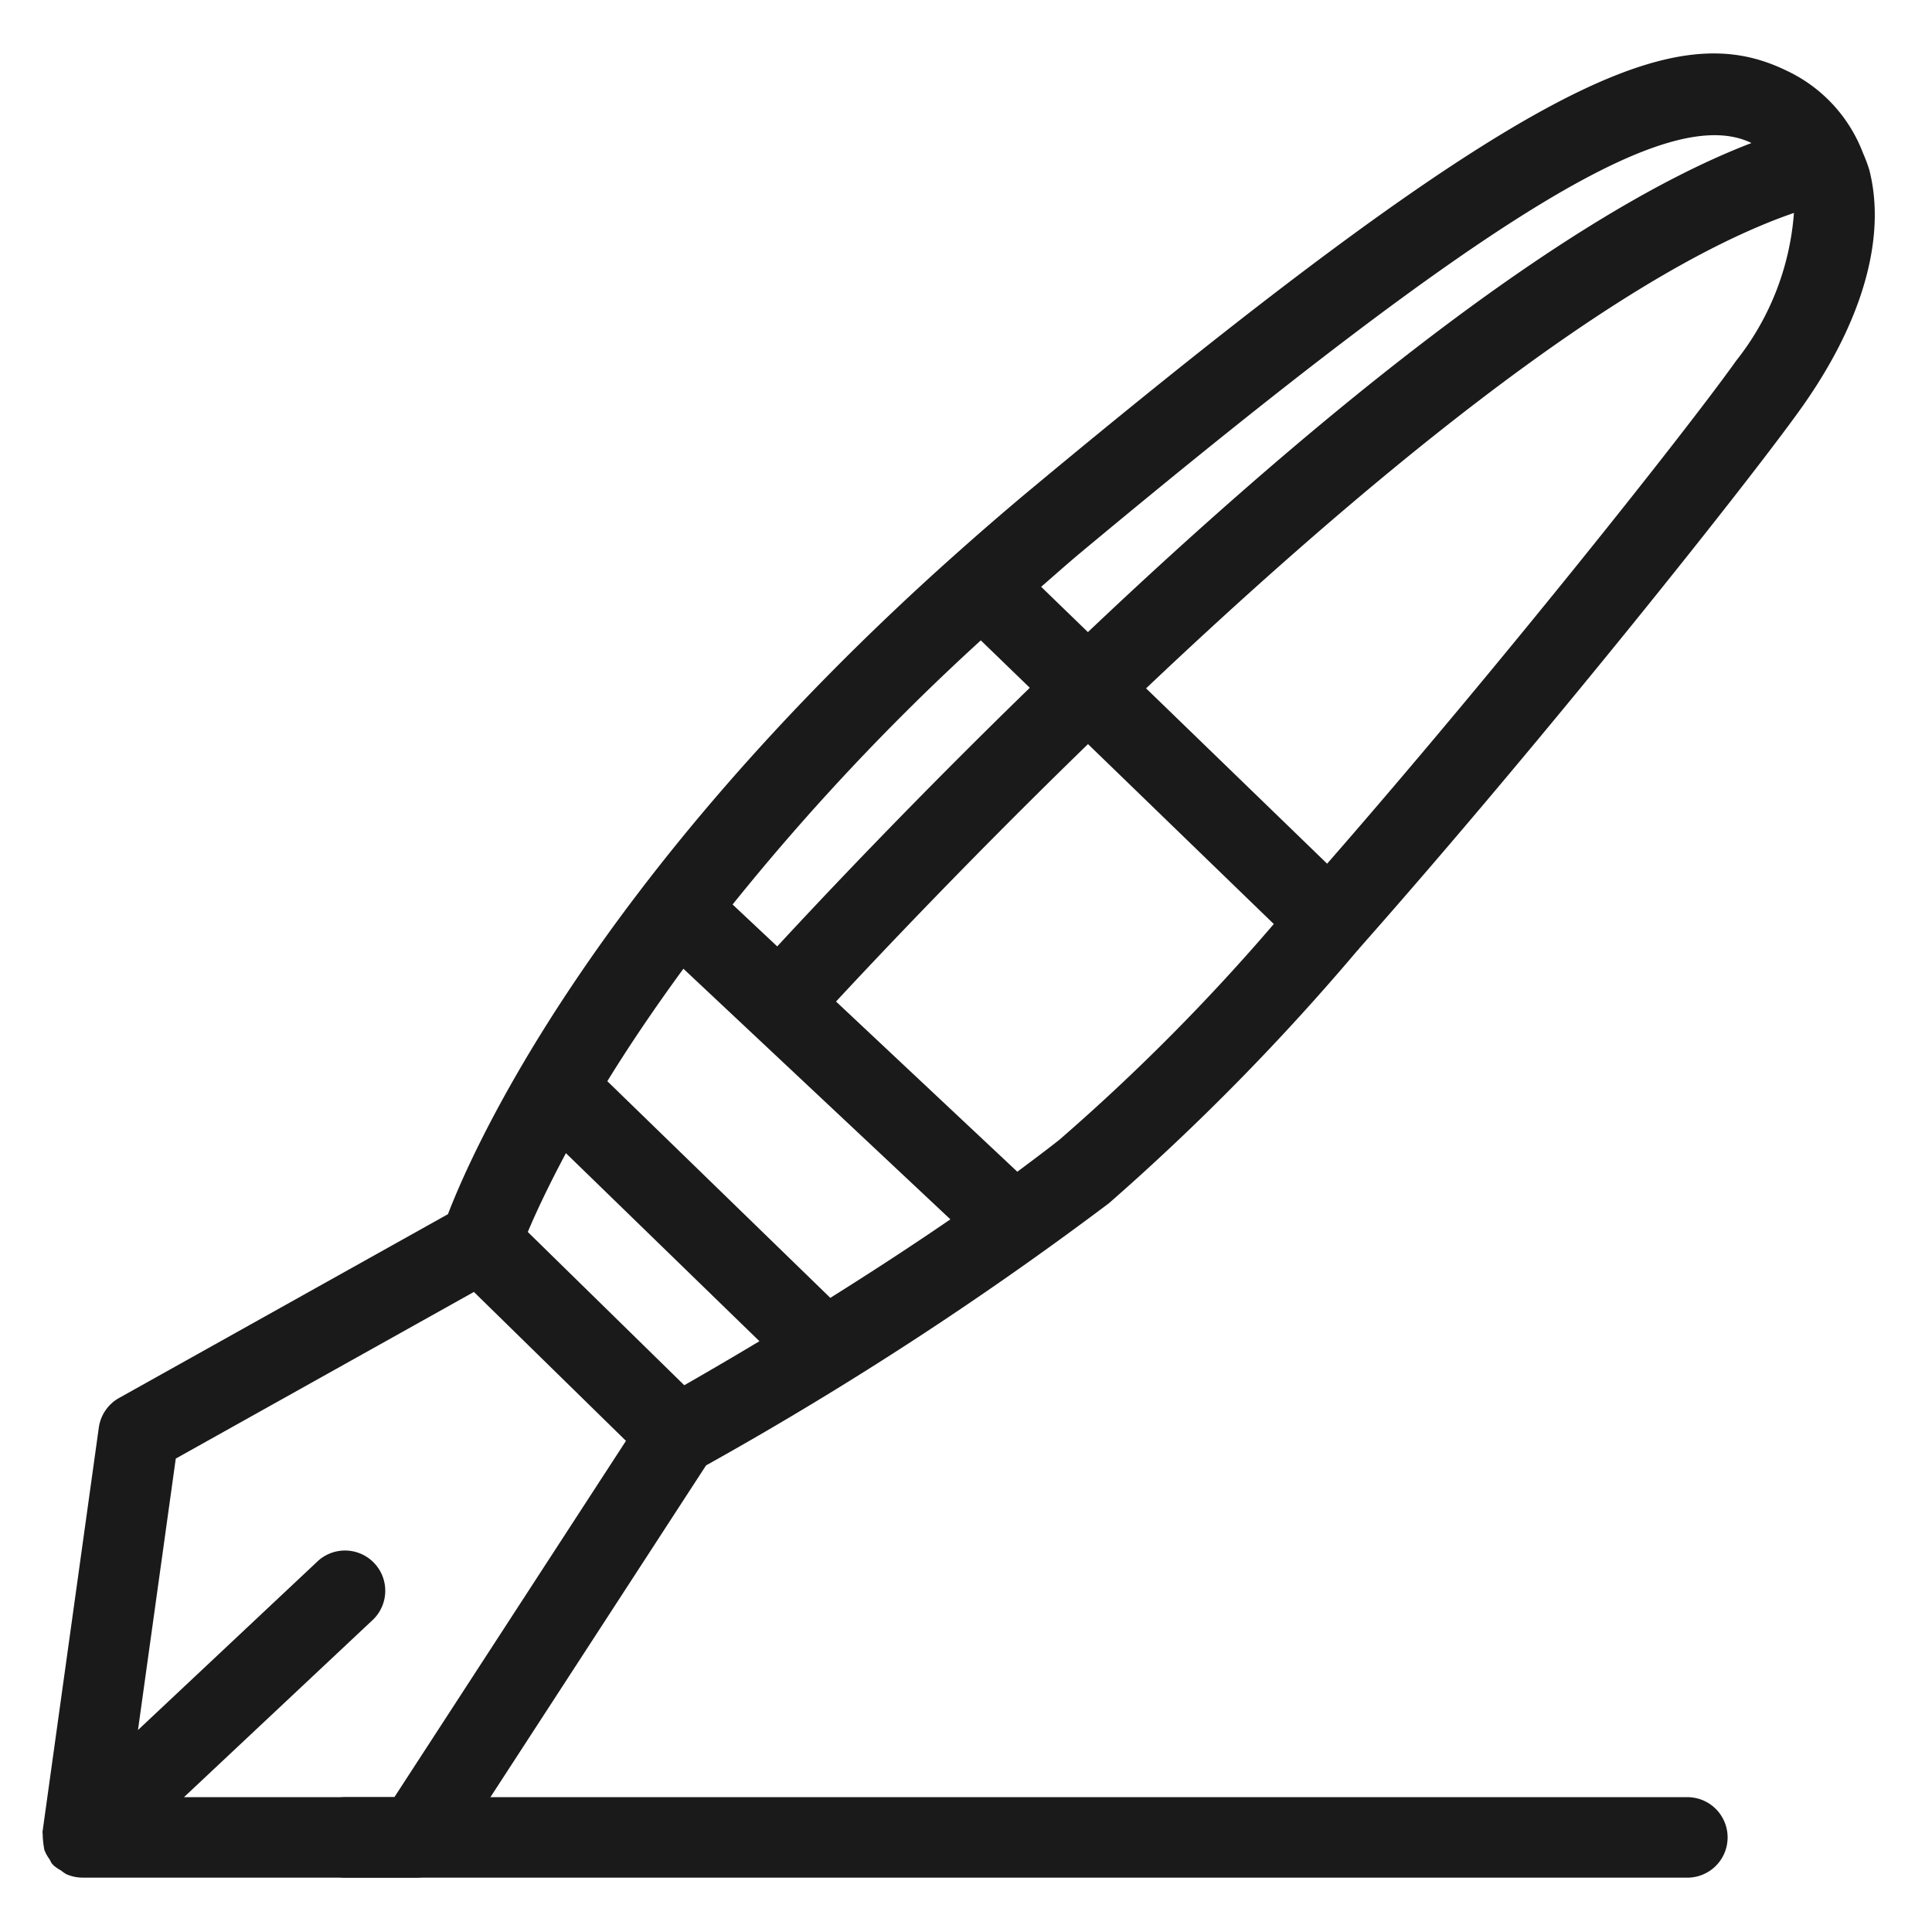 <svg height='100px' width='100px'  fill="#1A1A1A" xmlns="http://www.w3.org/2000/svg" viewBox="0 0 48 48" x="0px" y="0px"><title>Design vol.1</title><g data-name="Layer 15"><path d="M41.922,46.65H8.592a1,1,0,1,1,0-2H41.922a1,1,0,0,1,0,2Z"></path><path d="M46.442,4.22a3.757,3.757,0,0,0-.155-.414l-0-.004c-.002-.007-.007-.012-.009-.019a3.719,3.719,0,0,0-1.898-2.031C41.696.45,38.203,1.675,25.616,12.151c-.681.567-1.326,1.128-1.948,1.684l-.003.002-.001.001c-8.945,7.995-11.911,14.701-12.535,16.328L2.957,34.733a1.002,1.002,0,0,0-.502.735L1.056,45.513c-.002.017.005.033.004.049a2.327,2.327,0,0,0,.043.4.997.997,0,0,0,.129.233.962.962,0,0,0,.061.111c.004.005.01.006.015.011.005.005.006.012.011.017a.95.95,0,0,0,.195.136.993.993,0,0,0,.131.092.999.999,0,0,0,.402.087h8.295a1.0 1,0,0,0,.839-.455l6.361-9.787a87.458,87.458,0,0,0,10.008-6.512,58.726,58.726,0,0,0,6.18-6.287c.005-.005.011-.006.016-.011.008-.008.01-.019.017-.027C38.363,18.371,43.49,11.915,44.761,10.126,46.275,7.994,46.873,5.896,46.442,4.22Zm-2.933-.668.004.002c-4.942,1.895-11.385,7.319-16.484,12.15l-1.162-1.125c.342-.296.669-.59,1.029-.889C36.965,5.308,41.471,2.563,43.51,3.551ZM24.368,15.91l1.217,1.178c-2.882,2.801-5.176,5.235-6.275,6.425l-1.109-1.041A58.363,58.363,0,0,1,24.368,15.91ZM20.629,32.245,15.089,26.862c.514-.836,1.145-1.776,1.89-2.794l6.633,6.226C22.597,30.99,21.574,31.653,20.629,32.245Zm-3.628,2.171-3.888-3.808c.179-.428.485-1.092.947-1.958l4.808,4.672C18.093,33.786,17.443,34.163,17,34.416ZM9.798,44.65H4.571l4.705-4.418a1.0 1,0,0,0-1.369-1.457L3.428,42.982l.939-6.744,7.407-4.14,3.778,3.7ZM26.312,28.324c-.335.263-.684.525-1.037.787L20.771,24.883c1.075-1.159,3.378-3.597,6.26-6.396l4.616,4.47A51.138,51.138,0,0,1,26.312,28.324Zm6.66-6.866-4.498-4.356C33.577,12.267,39.975,6.874,44.57,5.29a6.705,6.705,0,0,1-1.44,3.678C41.937,10.648,37.301,16.501,32.972,21.458Z"></path></g></svg>